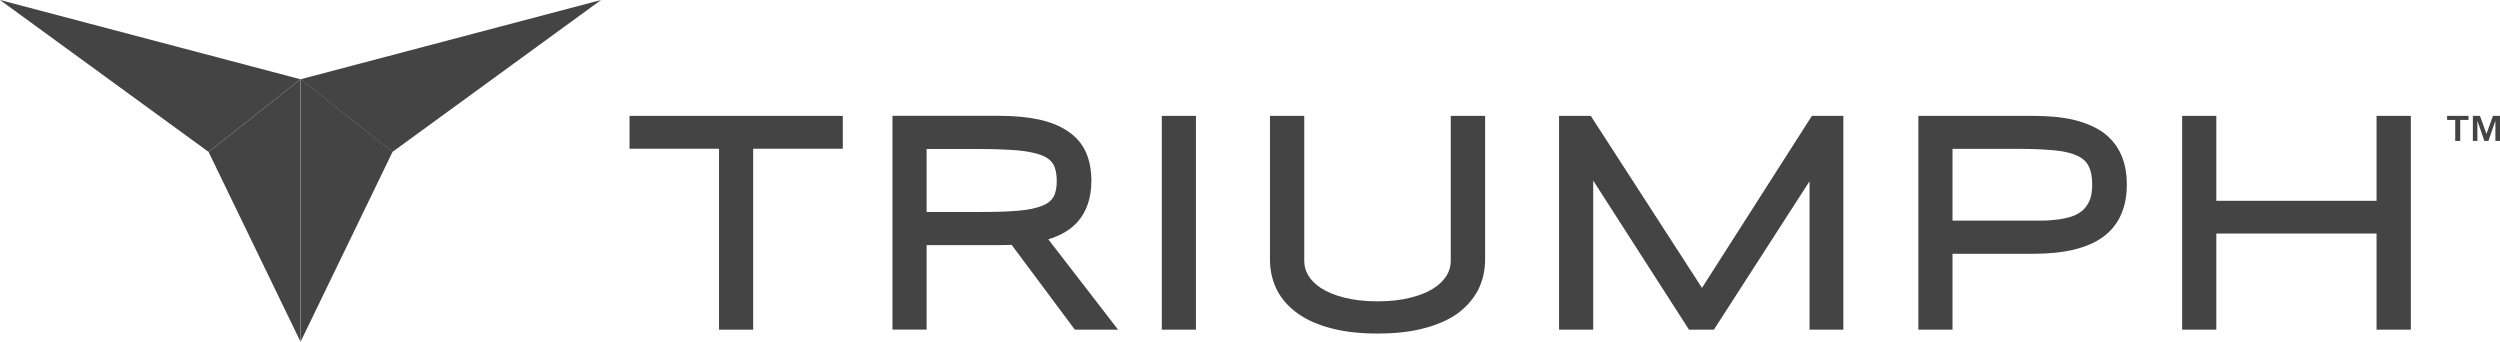 <?xml version="1.0" encoding="UTF-8"?>
<svg id="Layer_2" data-name="Layer 2" xmlns="http://www.w3.org/2000/svg" viewBox="0 0 369.6 50.53">
  <defs>
    <style>
      .cls-1, .cls-2 {
        fill: #444;
      }

      .cls-2 {
        fill-rule: evenodd;
      }
    </style>
  </defs>
  <g id="Layer_1-2" data-name="Layer 1">
    <g id="Clip-Path:_Page_1" data-name="Clip-Path: Page 1">
      <g id="Page_1" data-name="Page 1">
        <path id="Path_1" data-name="Path 1" class="cls-1" d="M93.07,21.99h13.23v26.75h5.05v-26.75h13.25v-4.86h-31.53v4.86Z"/>
        <path id="Path_3" data-name="Path 3" class="cls-2" d="M154.99,35.39l10.31,13.35h-6.39l-9.35-12.54c-.21.02-.41.02-.6.02-.41.02-.85.02-1.32.02h-10.65v12.49h-5.05v-31.61h15.7c2.3,0,4.31.19,5.96.55,1.75.38,3.18.98,4.33,1.77,1.2.81,2.08,1.87,2.63,3.11.53,1.2.79,2.61.79,4.19,0,2.46-.67,4.5-2.01,6.03-1,1.15-2.46,2.03-4.35,2.61h0ZM155.73,29.14c.33-.55.5-1.36.5-2.39s-.17-1.85-.5-2.44c-.31-.55-.81-.96-1.56-1.29-.89-.36-2.06-.62-3.54-.77-1.56-.14-3.52-.22-5.79-.22h-7.85v9.31h7.75c2.3,0,4.26-.05,5.81-.19,1.48-.12,2.68-.38,3.56-.74.77-.31,1.29-.72,1.6-1.27h0ZM171.76,17.13h5.05v31.61h-5.05v-31.61ZM214.49,17.13h5.07v21.22c0,1.65-.36,3.18-1.05,4.55-.72,1.36-1.77,2.54-3.13,3.52-1.34.93-3.01,1.65-5,2.15-1.91.5-4.19.74-6.72.74s-4.79-.24-6.72-.74c-1.96-.5-3.64-1.22-4.98-2.15-1.39-.98-2.46-2.15-3.16-3.52s-1.05-2.89-1.05-4.55v-21.22h5.07v21.44c0,.77.19,1.46.6,2.15s1.05,1.34,1.91,1.89c.89.57,2.03,1.05,3.42,1.39,1.39.36,3.04.55,4.9.55s3.52-.19,4.9-.55c1.36-.33,2.51-.81,3.42-1.39.86-.55,1.48-1.2,1.91-1.89.41-.69.6-1.39.6-2.15v-21.44ZM267.85,17.13h4.67v31.61h-5v-21.94l-14.14,21.94h-3.68l-14.16-22.04v22.04h-5.05v-31.61h4.69l16.44,25.43,16.25-25.43ZM314.43,27.3c0,1.6-.26,3.06-.81,4.33-.55,1.32-1.44,2.44-2.61,3.33-1.15.86-2.63,1.51-4.38,1.94-1.7.41-3.73.62-6.08.62h-11.89v11.22h-5.05v-31.61h16.94c2.34,0,4.38.19,6.08.6,1.75.43,3.23,1.08,4.38,1.91,1.17.89,2.06,2.01,2.61,3.3.55,1.27.81,2.73.81,4.35h0ZM301.37,32.61c.85.02,1.67-.02,2.49-.12.77-.07,1.53-.22,2.25-.43.62-.19,1.2-.48,1.67-.86.45-.36.81-.84,1.1-1.46.29-.62.43-1.44.43-2.44,0-1.17-.19-2.11-.55-2.78-.33-.65-.86-1.12-1.58-1.46-.84-.41-1.91-.67-3.23-.81-1.44-.14-3.13-.24-5.1-.24h-10.19v10.6h12.7ZM356.42,17.13v31.61h-5.07v-14.21h-23.69v14.21h-5.05v-31.61h5.05v12.56h23.69v-12.56h5.07ZM366.64,17.13l.96,2.66.96-2.66h1.05v3.71h-.69v-2.99l-1.03,2.99h-.6l-1.03-2.99v2.99h-.67v-3.71h1.05ZM361.78,17.73v-.6h3.16v.6h-1.22v3.11h-.74v-3.11h-1.2ZM44.45,11.7l13.59,10.74-13.59,28.06V11.7Z"/>
        <path id="Path_4" data-name="Path 4" class="cls-1" d="M30.84,22.47l13.59,28.06V11.72l-13.59,10.74Z"/>
        <path id="Path_5" data-name="Path 5" class="cls-1" d="M44.43,11.72l13.59,10.74L88.86,0l-44.43,11.72Z"/>
        <path id="Path_6" data-name="Path 6" class="cls-1" d="M44.43,11.72l-13.59,10.74L0,0l44.43,11.72Z"/>
      </g>
    </g>
  </g>
</svg>